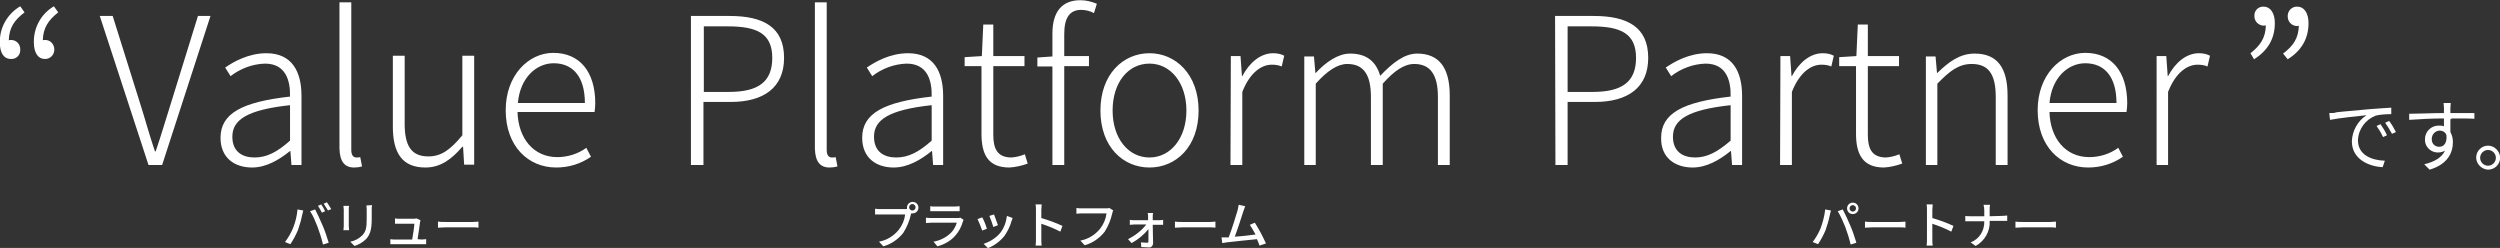 <?xml version="1.0" encoding="utf-8"?>
<!-- Generator: Adobe Illustrator 25.4.1, SVG Export Plug-In . SVG Version: 6.00 Build 0)  -->
<svg version="1.1" id="レイヤー_1" xmlns="http://www.w3.org/2000/svg" xmlns:xlink="http://www.w3.org/1999/xlink" x="0px"
	 y="0px" viewBox="0 0 697.8 69.2" style="enable-background:new 0 0 697.8 69.2;" xml:space="preserve">
<rect x="0" y="0" width="697.8" height="69.2" fill="#333333" stroke="none"/>
<style type="text/css">
	.st0{fill:#FFFFFF;}
</style>
<g transform="translate(-524.648 -914.944)">
	<path class="st0" d="M530.3,916.7c-3.6,2.1-5.8,6-5.7,10.1c0,2.9,1.1,4.6,3.1,4.6c1.4,0.1,2.6-1,2.6-2.4c0-0.1,0-0.2,0-0.3
		c0-1.4-1-2.5-2.4-2.6c-0.1,0-0.1,0-0.2,0c-0.2,0-0.4,0-0.6,0.1c0.1-3.5,1.5-5.6,4.4-7.8L530.3,916.7z M539.7,916.7
		c-3.6,2.1-5.7,6-5.6,10.1c0,2.9,1.2,4.6,3,4.6c1.4,0.1,2.6-1,2.7-2.4c0-0.1,0-0.2,0-0.3c0-1.4-1.1-2.6-2.5-2.6c-0.1,0-0.1,0-0.2,0
		c-0.2,0-0.3,0-0.5,0.1c0.1-3.5,1.5-5.6,4.3-7.8L539.7,916.7z M566.1,961h3.8l13.5-41.6h-3.5l-7.4,23.9c-1.6,5-2.7,8.9-4.4,13.9
		h-0.2c-1.7-5-2.7-8.9-4.3-13.9l-7.5-23.9h-3.6L566.1,961z M595,961.7c3.9,0,7.5-2.1,10.6-4.6h0.1l0.3,3.9h2.8v-19.3
		c0-6.7-2.6-11.9-9.8-11.9c-5,0-9.2,2.4-11.5,4l1.5,2.4c2.7-2.1,6.1-3.4,9.6-3.5c5.8,0,7.1,4.7,7,9.2c-13.4,1.5-19.4,4.7-19.4,11.5
		C586.2,959,590.1,961.7,595,961.7L595,961.7z M595.7,958.9c-3.4,0-6.2-1.6-6.2-5.8c0-4.7,4.1-7.5,16.1-8.8v9.9
		C602,957.4,599.1,958.9,595.7,958.9L595.7,958.9z M623.5,961.7c0.8,0,1.5-0.1,2.2-0.3l-0.5-2.6c-0.4,0.1-0.7,0.1-1.1,0.1
		c-0.8,0-1.4-0.6-1.4-2.1v-41.2h-3.3v40.8C619.5,960,620.8,961.7,623.5,961.7z M643.4,961.7c4.2,0,7.3-2.3,10.3-5.8h0.2l0.3,5h2.8
		v-30.4h-3.3v22.2c-3.4,4.1-5.9,5.9-9.5,5.9c-4.7,0-6.6-2.9-6.6-9.1v-19h-3.3v19.4C634.2,957.9,637.1,961.7,643.4,961.7z
		 M679.9,961.7c3.5,0,6.8-1,9.7-3l-1.3-2.5c-2.3,1.7-5.2,2.6-8.1,2.6c-6.6,0-10.9-5.2-11.1-12.6h21.5c0.1-0.8,0.2-1.6,0.2-2.4
		c0-8.9-4.4-14.1-11.7-14.1c-6.9,0-13.3,6.2-13.3,16C665.8,955.8,672.1,961.7,679.9,961.7z M669.2,943.7c0.6-7,5.1-11.1,10-11.1
		c5.3,0,8.7,3.7,8.7,11.1H669.2z M717.6,961h3.4v-17.6h7.6c9.2,0,14.9-4,14.9-12.3c0-8.6-5.8-11.7-15.2-11.7h-10.8V961z
		 M721.1,940.6v-18.3h6.7c8.3,0,12.4,2.1,12.4,8.8c0,6.7-3.9,9.5-12.1,9.5L721.1,940.6z M756.2,961.7c0.8,0,1.5-0.1,2.2-0.3
		l-0.5-2.6c-0.4,0.1-0.7,0.1-1.1,0.1c-0.8,0-1.4-0.6-1.4-2.1v-41.2h-3.3v40.8C752.2,960,753.5,961.7,756.2,961.7z M774.1,961.7
		c3.9,0,7.5-2.1,10.6-4.6h0.1l0.3,3.9h2.8v-19.3c0-6.7-2.6-11.9-9.8-11.9c-5,0-9.2,2.4-11.5,4l1.5,2.4c2.7-2.1,6.1-3.4,9.6-3.5
		c5.8,0,7.1,4.7,7,9.2c-13.4,1.5-19.4,4.7-19.4,11.5C765.3,959,769.2,961.7,774.1,961.7L774.1,961.7z M774.8,958.9
		c-3.4,0-6.2-1.6-6.2-5.8c0-4.7,4.1-7.5,16.1-8.8v9.9C781.1,957.4,778.2,958.9,774.8,958.9L774.8,958.9z M806.4,961.7
		c1.7-0.1,3.5-0.5,5.1-1.1l-0.8-2.6c-1.2,0.5-2.4,0.8-3.7,0.9c-4,0-5.1-2.5-5.1-6.3v-19.2h8.7v-2.8h-8.7v-8.8h-2.8l-0.4,8.8
		l-4.8,0.3v2.5h4.7v18.9C798.6,958,800.4,961.7,806.4,961.7z M830.8,916c-1.4-0.6-3-1-4.6-1c-5.1,0-7.8,3.2-7.8,9.3v6.4l-4.2,0.3
		v2.5h4.2V961h3.3v-27.6h6.9v-2.8h-6.9v-6.2c0-4.3,1.4-6.7,4.7-6.7c1.2,0,2.5,0.3,3.6,0.9L830.8,916z M845.5,961.7
		c7.4,0,13.7-5.8,13.7-15.9c0-10.1-6.4-16-13.7-16c-7.4,0-13.7,5.9-13.7,16C831.8,955.9,838.1,961.7,845.5,961.7z M845.5,958.9
		c-5.9,0-10.3-5.3-10.3-13.1s4.3-13.1,10.3-13.1c5.9,0,10.3,5.4,10.3,13.1S851.4,958.9,845.5,958.9z M868.1,961h3.3v-20.4
		c2.2-5.6,5.5-7.6,8.2-7.6c1,0,1.9,0.1,2.8,0.5l0.7-3c-0.9-0.5-2-0.7-3.1-0.7c-3.5,0-6.6,2.6-8.6,6.4h-0.1l-0.4-5.6h-2.7L868.1,961z
		 M888.6,961h3.3v-22.7c3.2-3.6,6.1-5.5,8.8-5.5c4.5,0,6.6,2.9,6.6,9.2v19h3.3v-22.7c3.2-3.6,6-5.5,8.8-5.5c4.4,0,6.6,2.9,6.6,9.2
		v19h3.3v-19.4c0-7.8-3-11.7-9.1-11.7c-3.5,0-6.8,2.5-10.3,6.2c-1.1-3.7-3.5-6.2-8.4-6.2c-3.4,0-6.8,2.4-9.6,5.4h-0.1l-0.4-4.6h-2.7
		V961z M958.8,961h3.4v-17.6h7.6c9.2,0,14.9-4,14.9-12.3c0-8.6-5.8-11.7-15.2-11.7h-10.8L958.8,961z M962.2,940.6v-18.3h6.7
		c8.3,0,12.4,2.1,12.4,8.8c0,6.7-3.9,9.5-12.1,9.5L962.2,940.6z M997.1,961.7c3.9,0,7.5-2.1,10.6-4.6h0.1l0.3,3.9h2.8v-19.3
		c0-6.7-2.6-11.9-9.8-11.9c-5,0-9.2,2.4-11.5,4l1.5,2.4c2.7-2.1,6.1-3.4,9.6-3.5c5.8,0,7.1,4.7,7,9.2c-13.4,1.5-19.4,4.7-19.4,11.5
		C988.2,959,992.2,961.7,997.1,961.7z M997.8,958.9c-3.4,0-6.2-1.6-6.2-5.8c0-4.7,4.1-7.5,16.1-8.8v9.9
		C1004,957.4,1001.1,958.9,997.8,958.9L997.8,958.9z M1021.5,961h3.3v-20.4c2.2-5.6,5.5-7.6,8.2-7.6c1,0,1.9,0.1,2.8,0.5l0.7-3
		c-0.9-0.5-2-0.7-3.1-0.7c-3.5,0-6.6,2.6-8.6,6.4h-0.1l-0.4-5.6h-2.7L1021.5,961z M1050.5,961.7c1.7-0.1,3.4-0.5,5.1-1.1l-0.8-2.6
		c-1.2,0.5-2.4,0.8-3.7,0.9c-4,0-5.1-2.5-5.1-6.3v-19.2h8.7v-2.8h-8.7v-8.8h-2.8l-0.4,8.8l-4.8,0.3v2.5h4.7v18.9
		C1042.7,958,1044.6,961.7,1050.5,961.7z M1062.1,961h3.3v-22.7c3.5-3.6,6-5.5,9.6-5.5c4.7,0,6.7,2.9,6.7,9.2v19h3.3v-19.4
		c0-7.8-2.9-11.7-9.2-11.7c-4.2,0-7.3,2.4-10.4,5.4h-0.1l-0.4-4.6h-2.7V961z M1107.5,961.7c3.5,0,6.8-1,9.7-3l-1.3-2.5
		c-2.3,1.7-5.2,2.6-8.1,2.6c-6.6,0-10.9-5.2-11.1-12.6h21.5c0.1-0.8,0.2-1.6,0.2-2.4c0-8.9-4.4-14.1-11.7-14.1
		c-6.9,0-13.3,6.2-13.3,16C1093.4,955.8,1099.7,961.7,1107.5,961.7L1107.5,961.7z M1096.7,943.7c0.6-7,5.1-11.1,10-11.1
		c5.3,0,8.7,3.7,8.7,11.1H1096.7z M1126.5,961h3.3v-20.4c2.2-5.6,5.5-7.6,8.2-7.6c1,0,1.9,0.1,2.8,0.5l0.7-3c-0.9-0.5-2-0.7-3.1-0.7
		c-3.5,0-6.6,2.6-8.6,6.4h-0.1l-0.4-5.6h-2.7V961z M1153.8,931.5c3.6-2.3,5.8-5.5,5.8-10.1c0-2.9-1.3-4.6-3.1-4.6
		c-1.4-0.1-2.6,1-2.6,2.4c0,0.1,0,0.2,0,0.3c0,1.4,1.1,2.5,2.5,2.6c0,0,0.1,0,0.1,0c0.2,0,0.4,0,0.6-0.1c-0.1,3.5-1.5,5.6-4.3,7.8
		L1153.8,931.5z M1163.2,931.5c3.6-2.3,5.8-5.5,5.8-10.1c0-2.9-1.3-4.6-3.1-4.6c-1.4-0.1-2.6,1-2.7,2.4c0,0.1,0,0.2,0,0.4
		c0,1.4,1.1,2.5,2.4,2.6c0.1,0,0.2,0,0.2,0c0.2,0,0.3,0,0.5-0.1c-0.1,3.5-1.5,5.6-4.4,7.8L1163.2,931.5z"/>
	<path class="st0" d="M614.3,972l-0.9,0.4c0.4,0.6,0.8,1.3,1.1,1.9l0.9-0.4C615.1,973.2,614.7,972.6,614.3,972z M615.9,971.4
		l-0.9,0.4c0.4,0.6,0.8,1.3,1.2,1.9l0.9-0.4C616.7,972.6,616.3,972,615.9,971.4L615.9,971.4z M606.4,978.7c-0.6,1.4-1.3,2.6-2.2,3.8
		l1.5,0.6c0.8-1.2,1.5-2.5,2.1-3.9c0.5-1.4,0.9-2.8,1.2-4.3c0.1-0.3,0.2-0.8,0.3-1.2l-1.6-0.3C607.5,975.3,607.1,977,606.4,978.7z
		 M613.3,978.3c0.6,1.6,1.1,3.2,1.5,4.9l1.6-0.5c-0.4-1.3-1.1-3.5-1.7-4.8c-0.6-1.4-1.5-3.4-2.1-4.5l-1.4,0.5
		C612.1,975.2,612.7,976.8,613.3,978.3z M620.5,972.4c0,0.3,0.1,0.8,0.1,1v4.7c0,0.4-0.1,0.9-0.1,1.1h1.6c0-0.3-0.1-0.8-0.1-1.1
		v-4.7c0-0.4,0-0.7,0.1-1H620.5z M626.9,972.3c0.1,0.4,0.1,0.9,0.1,1.3v2.4c0,2.5-0.2,3.5-1.2,4.6c-0.9,0.9-2.1,1.6-3.4,1.8l1.2,1.2
		c1.3-0.4,2.4-1.1,3.3-2c1-1.2,1.5-2.4,1.5-5.6v-2.5c0-0.5,0-0.9,0.1-1.3L626.9,972.3z M641.2,981.7c0.2-1.3,0.6-3.9,0.7-4.8
		c0-0.1,0.1-0.3,0.1-0.5l-1.1-0.5c-0.3,0.1-0.6,0.1-0.8,0.1h-4c-0.4,0-0.8,0-1.2-0.1v1.5c0.4,0,0.8,0,1.2,0h4.2
		c0,0.8-0.4,3.2-0.6,4.4h-4.8c-0.4,0-0.8,0-1.3-0.1v1.4c0.5,0,0.8,0,1.3,0h7.5c0.3,0,0.9,0,1.2,0v-1.4c-0.3,0-0.9,0.1-1.2,0.1
		L641.2,981.7z M646.9,978.5c0.5,0,1.3-0.1,2.1-0.1h7.6c0.6,0,1.2,0,1.6,0.1v-1.7c-0.3,0-0.9,0.1-1.6,0.1H649c-0.8,0-1.6,0-2.1-0.1
		L646.9,978.5z"/>
	<path class="st0" d="M779.3,973.7c-0.5,0-0.9-0.4-0.9-0.9c0,0,0,0,0,0c0-0.5,0.4-0.9,0.9-0.9c0.5,0,0.9,0.4,0.9,0.9c0,0,0,0,0,0
		C780.2,973.3,779.8,973.7,779.3,973.7C779.3,973.7,779.3,973.7,779.3,973.7z M770.4,973.3c-0.5,0-1,0-1.5-0.1v1.6
		c0.3,0,0.9,0,1.5,0h6.9c-0.2,1.6-0.8,3-1.8,4.3c-1.4,1.7-3.3,2.9-5.5,3.3l1.2,1.3c2.2-0.6,4.2-2,5.6-3.8c1-1.6,1.7-3.3,2.1-5.1
		l0.1-0.3c0.1,0,0.2,0,0.4,0c0.9,0,1.6-0.7,1.6-1.6c0,0,0,0,0,0c0-0.9-0.7-1.6-1.6-1.6c-0.9,0-1.6,0.7-1.6,1.6c0,0.1,0,0.3,0,0.4
		c-0.2,0-0.4,0-0.6,0H770.4z M792.7,975.7c-0.3,0.1-0.6,0.1-0.9,0.1h-7.2c-0.4,0-0.9,0-1.5-0.1v1.5c0.5,0,1.1-0.1,1.5-0.1h7.1
		c-0.3,1-0.8,2-1.6,2.8c-1.3,1.3-3.1,2.2-4.9,2.5l1.1,1.3c1.9-0.5,3.7-1.5,5-3c1-1.1,1.7-2.5,2.1-3.9c0.1-0.2,0.1-0.3,0.2-0.5
		L792.7,975.7z M784.4,973.9c0.4,0,0.9,0,1.3,0h5.4c0.5,0,1,0,1.4,0v-1.4c-0.5,0-0.9,0.1-1.4,0.1h-5.5c-0.4,0-0.9,0-1.3-0.1V973.9z
		 M802.1,974.8l-1.3,0.4c0.4,1,0.8,2,1.1,3.1l1.3-0.5C803,977.2,802.3,975.4,802.1,974.8L802.1,974.8z M805.7,975.2
		c-0.2,1.7-0.8,3.4-1.9,4.8c-1.2,1.4-2.8,2.4-4.6,3l1.2,1.2c1.8-0.7,3.4-1.9,4.6-3.4c0.9-1.3,1.6-2.7,2-4.2c0.1-0.3,0.2-0.6,0.3-0.8
		L805.7,975.2z M798.8,975.6l-1.3,0.5c0.5,1,0.9,2.1,1.3,3.2l1.3-0.5C799.9,978,799.2,976.2,798.8,975.6z M821.2,978
		c-1.9-0.9-3.9-1.6-5.9-2.2v-2.2c0-0.5,0.1-1.1,0.1-1.6h-1.7c0.1,0.5,0.1,1,0.1,1.6v8.1c0,0.6,0,1.2-0.1,1.8h1.7
		c-0.1-0.6-0.1-1.2-0.1-1.8v-4.3c1.8,0.6,3.6,1.3,5.3,2.2L821.2,978z M834.3,973c-0.3,0.1-0.6,0.1-0.9,0.1h-6.8c-0.5,0-1,0-1.5-0.1
		v1.6c0.3,0,0.9-0.1,1.5-0.1h6.9c-0.2,1.6-0.8,3-1.8,4.3c-1.4,1.7-3.3,2.9-5.5,3.3l1.2,1.3c2.2-0.6,4.2-2,5.6-3.8
		c1-1.6,1.7-3.3,2.1-5.1c0.1-0.3,0.1-0.6,0.3-0.8L834.3,973z M846.4,976.4l0-1c0-0.3,0-0.7,0.1-1H845c0.1,0.3,0.1,0.7,0.1,1
		c0,0.3,0,0.6,0,1h-4c-0.4,0-0.8,0-1.1-0.1v1.4c0.4,0,0.8-0.1,1.2-0.1h3.4c-1.3,1.7-3.1,3.1-5.1,4.1l1,1.1c1.8-1,3.4-2.3,4.7-3.9
		c0,1.3,0,2.6,0,3.4c0,0.3-0.1,0.4-0.4,0.4c-0.6,0-1.1-0.1-1.7-0.1l0.1,1.3c0.6,0,1.5,0.1,2.1,0.1c0.6,0.1,1.1-0.4,1.2-1
		c0,0,0-0.1,0-0.1c0-1.4-0.1-3.5-0.1-5.2h1.9c0.3,0,0.7,0,1,0v-1.4c-0.3,0.1-0.7,0.1-1,0.1H846.4z M852.6,978.5
		c0.5,0,1.3-0.1,2.1-0.1h7.6c0.6,0,1.2,0,1.6,0.1v-1.7c-0.3,0-0.9,0.1-1.6,0.1h-7.6c-0.8,0-1.6,0-2.1-0.1L852.6,978.5z M878,982.9
		c-0.9-2-1.9-3.9-3.1-5.8l-1.4,0.6c0.6,0.9,1.1,1.8,1.6,2.7c-1.5,0.2-3.9,0.5-5.8,0.6c0.7-1.8,2-5.8,2.4-7.1c0.2-0.6,0.4-1,0.5-1.4
		l-1.8-0.4c-0.1,0.5-0.2,1-0.3,1.5c-0.4,1.4-1.7,5.6-2.5,7.6c-0.2,0-0.4,0-0.6,0c-0.4,0-1,0-1.4,0l0.2,1.6c0.4-0.1,0.9-0.1,1.2-0.2
		c1.8-0.2,6.3-0.7,8.5-0.9c0.3,0.6,0.5,1.3,0.7,1.8L878,982.9z"/>
	<path class="st0" d="M1040.9,973.1c0-0.5,0.4-0.9,0.9-0.9c0.5,0,0.9,0.4,0.9,0.9c0,0.5-0.4,0.9-0.9,0.9
		C1041.3,974,1040.9,973.6,1040.9,973.1z M1040.2,973.1c0,0.9,0.7,1.6,1.6,1.6c0,0,0,0,0,0c0.9,0,1.6-0.7,1.6-1.6c0,0,0,0,0,0
		c0-0.9-0.7-1.6-1.6-1.6C1040.9,971.5,1040.2,972.2,1040.2,973.1C1040.2,973.1,1040.2,973.1,1040.2,973.1z M1032.8,978.7
		c-0.6,1.4-1.3,2.6-2.2,3.8l1.5,0.6c0.8-1.2,1.5-2.5,2.1-3.9c0.5-1.4,0.9-2.8,1.2-4.3c0.1-0.3,0.2-0.8,0.3-1.2l-1.6-0.3
		C1033.9,975.3,1033.4,977,1032.8,978.7z M1039.7,978.3c0.6,1.6,1.1,3.2,1.5,4.9l1.6-0.5c-0.4-1.3-1.1-3.5-1.7-4.8
		c-0.6-1.4-1.5-3.4-2.1-4.5l-1.4,0.5C1038.4,975.2,1039.1,976.8,1039.7,978.3z M1045.2,978.5c0.5,0,1.3-0.1,2.1-0.1h7.6
		c0.6,0,1.2,0,1.6,0.1v-1.7c-0.3,0-0.9,0.1-1.6,0.1h-7.6c-0.8,0-1.6,0-2.1-0.1L1045.2,978.5z M1069.9,978c-1.9-0.9-3.9-1.6-5.9-2.2
		v-2.2c0-0.5,0.1-1.1,0.1-1.6h-1.7c0.1,0.5,0.1,1,0.1,1.6v8.1c0,0.6,0,1.2-0.1,1.8h1.7c-0.1-0.6-0.1-1.2-0.1-1.8v-4.3
		c1.8,0.6,3.6,1.3,5.3,2.2L1069.9,978z M1080,975.3v-1.7c0-0.5,0-1,0.1-1.5h-1.8c0.1,0.5,0.2,1,0.2,1.5v1.7h-3.9
		c-0.5,0-1.1,0-1.4-0.1v1.5c0.3,0,0.9,0,1.4,0h3.9c0.1,2.6-1.4,5-3.8,5.9l1.4,1c2.5-1.4,4.1-4.1,3.9-7h3.5c0.5,0,1.1,0,1.4,0v-1.5
		c-0.3,0-0.8,0.1-1.3,0.1L1080,975.3z M1087.2,978.5c0.5,0,1.3-0.1,2.1-0.1h7.6c0.6,0,1.2,0,1.6,0.1v-1.7c-0.3,0-0.9,0.1-1.6,0.1
		h-7.6c-0.8,0-1.6,0-2.1-0.1L1087.2,978.5z"/>
	<path class="st0" d="M1189.1,949.6l-1.1,0.5c0.7,1,1.3,2,1.8,3.1l1.1-0.5C1190.4,951.6,1189.8,950.6,1189.1,949.6z M1191.5,948.7
		l-1.1,0.5c0.7,1,1.3,2,1.9,3.1l1.1-0.5C1192.8,950.6,1192.2,949.6,1191.5,948.7z M1174.8,946.5l0.2,1.9c2.4-0.5,8.3-1.1,10.2-1.3
		c-2.5,1.6-4,4.4-4.1,7.3c0,4.9,4.6,7,8.6,7.2l0.6-1.8c-3.5-0.1-7.5-1.5-7.5-5.7c0.1-3.1,2.1-5.8,5-6.9c1.4-0.3,2.8-0.4,4.3-0.4
		v-1.8c-1.5,0.1-3.5,0.2-5.9,0.4c-4,0.4-8.1,0.7-9.5,0.9C1176.3,946.5,1175.7,946.5,1174.8,946.5z M1205.6,955.9
		c-1.2,0.1-2.2-0.8-2.2-2c0-0.1,0-0.1,0-0.2c0-1.2,0.9-2.2,2.1-2.3c0,0,0,0,0.1,0c0.9,0,1.7,0.5,1.9,1.3
		C1207.7,954.8,1206.8,955.9,1205.6,955.9z M1208.9,948c3.2,0,5.2,0,6.4,0.1l0-1.6c-1.1,0-3.7,0-6.4,0h-0.3c0-0.6,0-1.1,0-1.4
		l0.1-1.4h-2c0,0.3,0.1,0.9,0.1,1.4c0,0.3,0,0.8,0,1.4c-3.2,0-7.3,0.2-9.7,0.2l0,1.7c2.7-0.2,6.4-0.4,9.7-0.4c0,0.7,0,1.5,0,2.2
		c-0.5-0.2-1-0.2-1.5-0.2c-2.1,0-3.8,1.7-3.8,3.8c-0.1,1.9,1.4,3.6,3.4,3.7c0.1,0,0.2,0,0.3,0c0.7,0,1.3-0.2,1.9-0.5
		c-0.9,1.9-2.9,3.1-5.8,3.8l1.5,1.5c5.1-1.5,6.5-4.8,6.5-7.7c0-1-0.2-1.9-0.7-2.8c0-1,0-2.3,0-3.6H1208.9z M1219.1,955.6
		c-1.8,0-3.3,1.5-3.3,3.3c0,1.8,1.5,3.3,3.3,3.4c1.9,0,3.4-1.5,3.4-3.4c0,0,0,0,0,0C1222.4,957.1,1220.9,955.6,1219.1,955.6
		C1219.1,955.6,1219.1,955.6,1219.1,955.6z M1219.1,961.2c-1.2,0-2.2-1-2.2-2.2c0-1.2,1-2.2,2.2-2.2c1.2,0,2.2,1,2.2,2.2
		c0,0,0,0,0,0C1221.3,960.2,1220.3,961.2,1219.1,961.2C1219.1,961.2,1219.1,961.2,1219.1,961.2z"/>
</g>
</svg>
